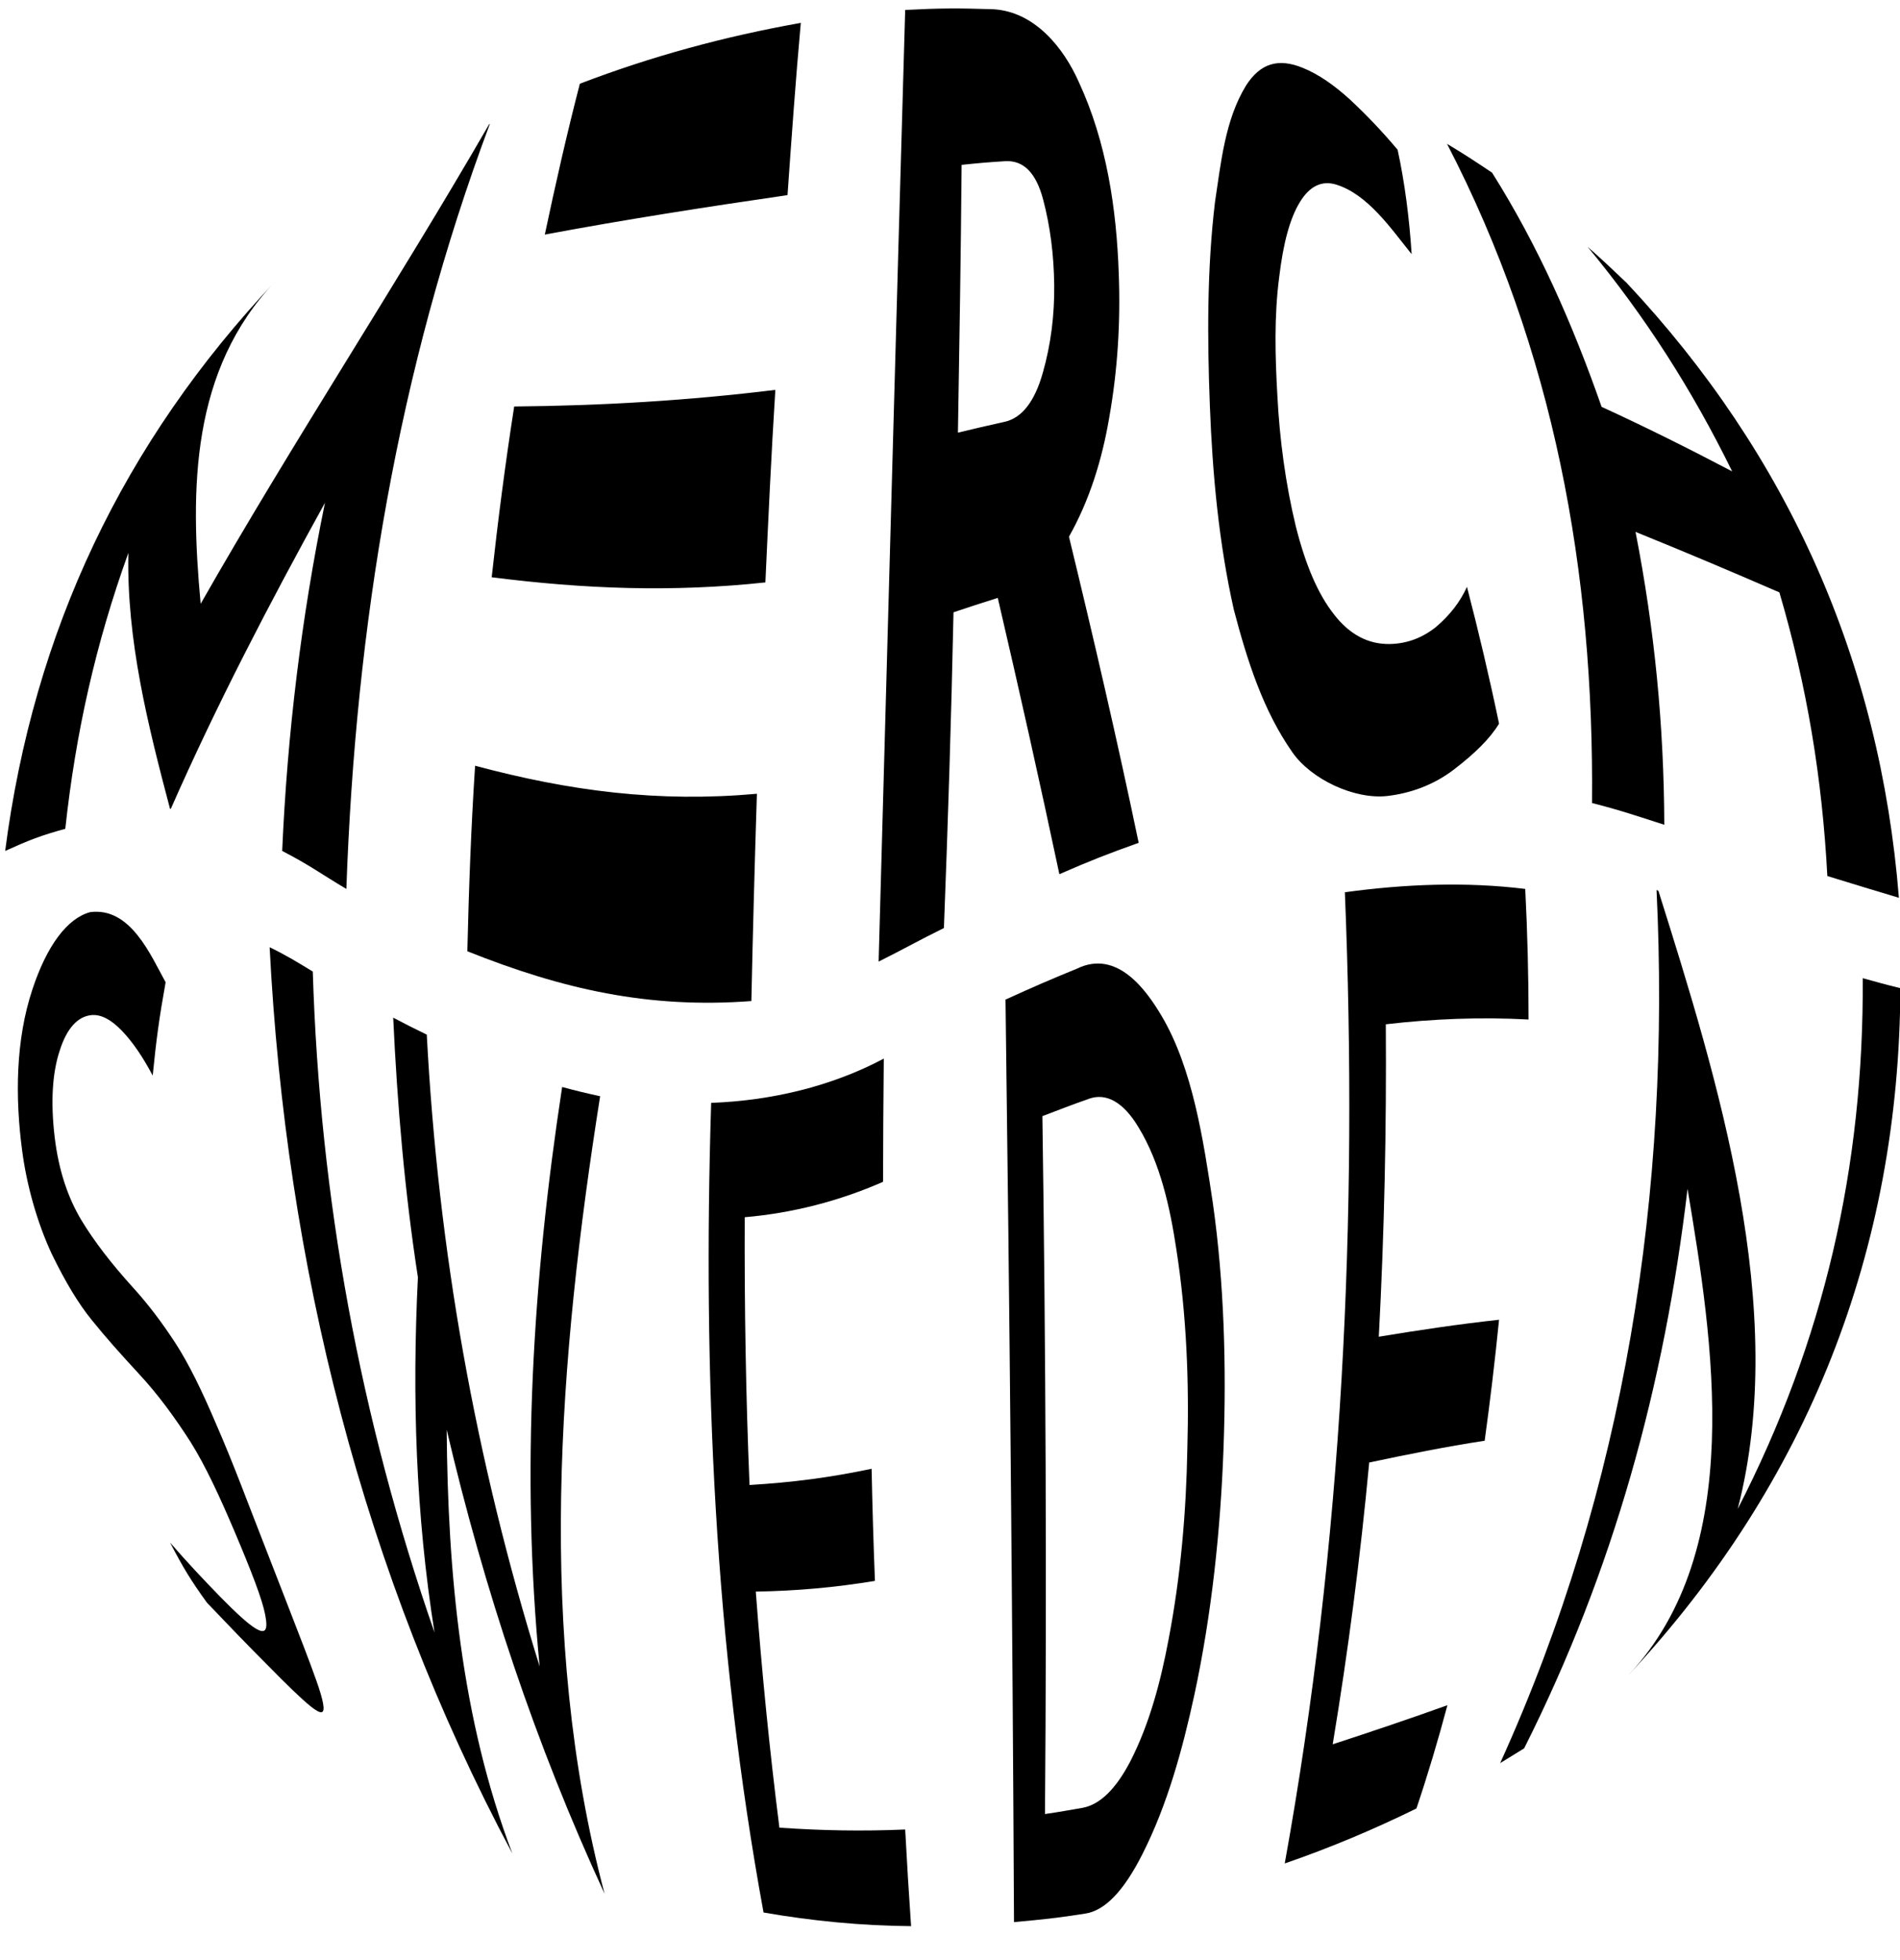 <?xml version="1.0" encoding="utf-8"?>
<!-- Generator: Adobe Illustrator 27.5.0, SVG Export Plug-In . SVG Version: 6.00 Build 0)  -->
<svg version="1.1" id="Lager_1" xmlns="http://www.w3.org/2000/svg" xmlns:xlink="http://www.w3.org/1999/xlink" x="0px" y="0px"
	 viewBox="0 0 515.1 531.4" style="enable-background:new 0 0 515.1 531.4;" xml:space="preserve">
<style type="text/css">
	.st0{fill-rule:evenodd;clip-rule:evenodd;}
</style>
<g>
	<path id="logo_00000132804196788791101240000005906237901277586332_" class="st0" d="M406.4,196.2c-2.5,4.1-6.6,8.1-12.2,12.4
		c-5.6,4.3-12,6.5-18.1,7.2c-8.9,1-20.6-4.5-25.7-11.8c-8-11.4-12.3-25-15.9-38.7c-4.1-18.2-5.8-37-6.5-55.3
		c-0.7-18.2-0.8-37,1.4-55.3c1.6-10.5,2.7-22.2,8.4-31.5c3.9-6.1,8.8-7.5,15.4-4.8c4.2,1.7,8.4,4.6,12.8,8.6
		c4.4,4.1,8.7,8.6,12.9,13.6c2,9.2,3.2,18.9,3.8,28.3c-5.5-6.8-11.9-16.3-20.6-18.9c-3.8-1.1-7.1,0.5-9.7,4.8
		c-2.7,4.4-4.5,11.1-5.6,20.3c-1.4,10.7-1.1,21.5-0.5,32.1c0.6,11.8,2.2,23.9,5,35.5c2.6,10.3,5.9,18.2,10.3,23.8
		c4.3,5.6,9.4,8.2,15.2,8.1c4.7-0.1,8.9-1.7,12.6-4.7c3.6-3.1,6.4-6.6,8.3-10.8C400.9,171.4,403.8,183.7,406.4,196.2L406.4,196.2z
		 M203.7,271.4c-27.9,2.1-51.2-3.2-77-13.5c0.4-16.8,1-33.5,2.1-50.3c25.8,6.9,49.7,10,76.4,7.6
		C204.6,233.9,204.1,252.7,203.7,271.4z M255.9,251.6c-7.1,3.5-10.3,5.4-17.7,9.1c2.4-86,4.7-172,7.2-258c9.5-0.5,14.3-0.5,23.8-0.2
		c11.2,0.6,19.1,10.3,23.3,19.8c7.5,16.2,10.2,34.3,10.8,51.9c0.5,13.1-0.3,26.2-2.6,39.1c-1.9,11.2-5.3,22.3-10.9,32.2
		c6.7,27.6,13.1,55.2,18.9,83c-8.7,3.1-13,4.8-21.5,8.5c-5.3-25-10.9-50-16.7-74.9c-4.8,1.5-7.2,2.3-12,3.9
		C257.9,194.6,257,223.1,255.9,251.6z M451.2,223.6c-7.8-2.5-11.8-3.9-19.6-5.9C432.2,155.1,421.3,95,392.3,39c5,3,7.4,4.6,12.2,7.8
		c12.6,20,21.9,41.2,29.7,63.5c12,5.5,23.8,11.4,35.4,17.5c-10.9-22.2-23.5-41.9-39.2-60.9c4.3,3.8,6.4,5.8,10.6,9.8
		c43.9,46.8,68.7,102.7,73.8,166.7c-7.7-2.3-11.6-3.5-19.4-5.9c-1.4-26.5-5.5-51.4-13-76.9c-12.9-5.6-25.9-11.1-39-16.4
		C448.6,170.8,451.1,196.7,451.2,223.6z M17.7,224.7c-6.6,1.8-9.9,3.1-16.3,6c7.7-59.5,32-110.8,73.2-154.4c0,0,0,0,0.1-0.1
		c-23,24.1-23.2,56.3-20.3,87.5c25-43.9,52.9-86.2,78.2-130c0.1,0,0.1-0.1,0.2-0.1c-25,66.7-36.4,136.3-38.9,207.4
		c-6.6-3.9-10-6.5-17.4-10.3c1.4-31.9,5.2-63.2,11.6-94.4c-15,27.2-29.3,54.6-41.8,83c-0.1,0-0.1,0-0.2,0
		c-6-22.7-11.8-45.7-11.3-69.4C25.9,174.6,20.5,198.8,17.7,224.7L17.7,224.7z M207.5,157.9c-25.2,2.7-49.1,1.8-74.2-1.4
		c1.7-15.5,3.7-30.9,6.1-46.3c23.7-0.2,47.2-1.6,70.8-4.5C209.1,123.1,208.3,140.5,207.5,157.9z M272.5,43.7
		c-4.7,0.3-7.1,0.5-11.8,1c-0.2,24.2-0.6,48.4-1,72.6c5-1.2,7.5-1.8,12.5-2.9c4.8-1,8.3-5.5,10.5-13.3c2.2-7.7,3.2-15.7,3.1-23.9
		c-0.1-8.2-1.1-15.9-3-23.1C280.9,46.9,277.5,43.4,272.5,43.7z M213.5,52.9c-22,3.2-43.9,6.6-65.8,10.7c2.9-13.7,6-27.4,9.5-40.9
		c19.6-7.5,39.2-12.8,59.9-16.5C215.7,21.7,214.6,37.3,213.5,52.9z"/>
</g>
<g>
	<g>
		<path class="st0" d="M146.3,451.8c-17.4-56-27.5-112.7-30.6-171.3c-3.7-1.8-5.5-2.7-9.1-4.6c1.1,23.6,3.1,47.1,6.7,70.4
			c-1.6,32.4-0.6,64.2,4.5,96.3c-20.2-58.2-31.1-117.6-33-179.2c-4.1-2.5-7-4.3-11.7-6.6c4.4,86,25.2,169.6,65.8,245.7
			c-13.9-36.6-17.5-76-17.8-114.9c10.2,43.5,24.1,85.3,42.8,125.8c-18.6-70.2-12.4-145.3-1.2-216.2c-4.1-0.9-6.2-1.4-10.3-2.5
			C144.4,347,141.2,399.1,146.3,451.8z"/>
		<path class="st0" d="M505,265.2c0.3,51.2-10.5,98.4-33.9,143.9c14-54.1-5.4-116.4-21.5-167.6c-0.2-0.1-0.3-0.1-0.5-0.2
			c3.9,81.7-8.5,162-42.4,236.7c2.6-1.6,3.9-2.4,6.5-4c24.2-48.1,38-98.3,44.3-151.7c6.9,41.3,16,97.8-16,131.8
			c0.1-0.1,0.1-0.1,0.2-0.2c48.4-52,73.2-114.9,73.5-186C511.1,266.9,509,266.3,505,265.2z"/>
		<path class="st0" d="M47.6,364.2c-3.5-5.4-7.4-10.6-11.6-15.2c-5.8-6.4-10.5-12.5-14-18.3c-3.5-5.9-6.1-13.2-7.2-22.6
			c-1.1-9.5-0.6-17.3,1.4-23.3c1.9-6,4.9-9.3,8.7-9.6c2.5-0.2,5.2,1.2,8.1,4.2c2.9,3,5.7,7.1,8.4,12.2l0,0c1-10,1.7-15.2,3.5-25.3
			c-4-7.2-9.5-20.5-20.5-19c-6.2,1.7-11.7,9.1-15.6,20.9c-4.6,13.8-4.7,29.4-2.8,43.7c1.2,9.3,4.1,19.7,8.1,28.2
			c3.6,7.4,7.2,13.4,10.8,17.8c3.6,4.5,7.9,9.3,12.7,14.5c5.4,5.8,10,12.2,14.1,18.6c4,6.4,7.8,14.6,11.8,24
			c4.7,11.1,7.6,18.6,8.4,22.8c0.8,4.2,0.1,5.3-2.6,3.7c-2-1.2-5.2-4.1-9.6-8.6c-4.4-4.5-9-9.4-13.6-14.7c3.6,6.9,5.6,10.2,10,16.3
			c5.9,6.2,11.4,11.9,16.5,17c5.1,5.2,8.9,8.9,11.6,11.1c2.9,2.3,3.9,2.2,3.4-0.7c-0.5-2.9-2.4-8-5.3-15.6
			c-3.6-9.4-7.3-18.8-10.9-28.1c-4.2-10.7-8.2-21.6-12.8-32.1C54.7,376.9,51.1,369.6,47.6,364.2z"/>
		<path class="st0" d="M204.9,431.5c11.2-0.2,21.3-1.1,32.3-2.9c-0.4-10.1-0.7-20.3-0.9-30.4c-11.4,2.4-21.5,3.7-33.1,4.4
			c-1-24.2-1.4-48.4-1.3-72.6c12.9-1.1,25.7-4.4,37.5-9.6c0-11.1,0.1-22.3,0.2-33.4c-14.3,7.6-30.6,11.4-46.8,12
			c-2.3,73.5,0.9,147,14.2,219.5c13.2,2.3,26.6,3.6,40,3.7c-0.7-10.1-1-15.4-1.6-26.2c-11.6,0.5-22.5,0.3-34.1-0.5
			C208.6,474.2,206.5,452.9,204.9,431.5z"/>
		<path class="st0" d="M371.2,396.5c10.4-2.2,20.8-4.3,31.3-5.9c1.5-10.9,2.8-21.8,3.9-32.8c-11,1.2-21.7,2.8-32.6,4.6
			c1.5-28.2,2.1-56.4,1.9-84.7c12.8-1.5,25.8-2,38.7-1.3c0-11.8-0.3-23.6-0.9-35.4c-16.2-2-32.8-1.3-48.9,0.9
			c3.6,88.2-0.6,176.4-16.3,263.3c12.2-4.2,24.1-9.2,35.7-14.9c3.1-9.2,5.9-18.6,8.4-28c-10.3,3.7-20.7,7.2-31.1,10.6
			C365.5,447.6,368.8,422.2,371.2,396.5z"/>
		<path class="st0" d="M314.9,275.4c-4.1-6.9-12-18.1-22.9-12.8c-7.8,3.2-11.7,4.9-19.4,8.4c1.1,83.4,1.9,166.7,2.3,250.1
			c7.8-0.7,11.7-1.1,19.3-2.3c5.3-0.8,10.4-6,15.5-16.1c6.8-13.4,10.9-28.5,14.1-43.2c4.7-21.9,7.1-44.7,7.9-66.8
			c0.8-22,0.2-44.8-2.9-66.6C326.2,308.8,323.3,289.6,314.9,275.4z M316.8,444.5c-2.1,11.2-5.1,22.7-10.3,32.9
			c-4,7.7-8.3,11.8-12.9,12.7c-4.1,0.7-6.1,1.1-10.3,1.7c0.5-63.1,0.2-126.1-0.7-189.2c5-1.9,7.5-2.9,12.6-4.7
			c4.7-1.7,9.4,0.9,13.5,7.8c5.9,9.7,8.5,21.7,10.2,32.9c2.8,17.9,3.5,36.2,3,54C321.6,409.8,320.1,427.3,316.8,444.5z"/>
	</g>
</g>
</svg>
